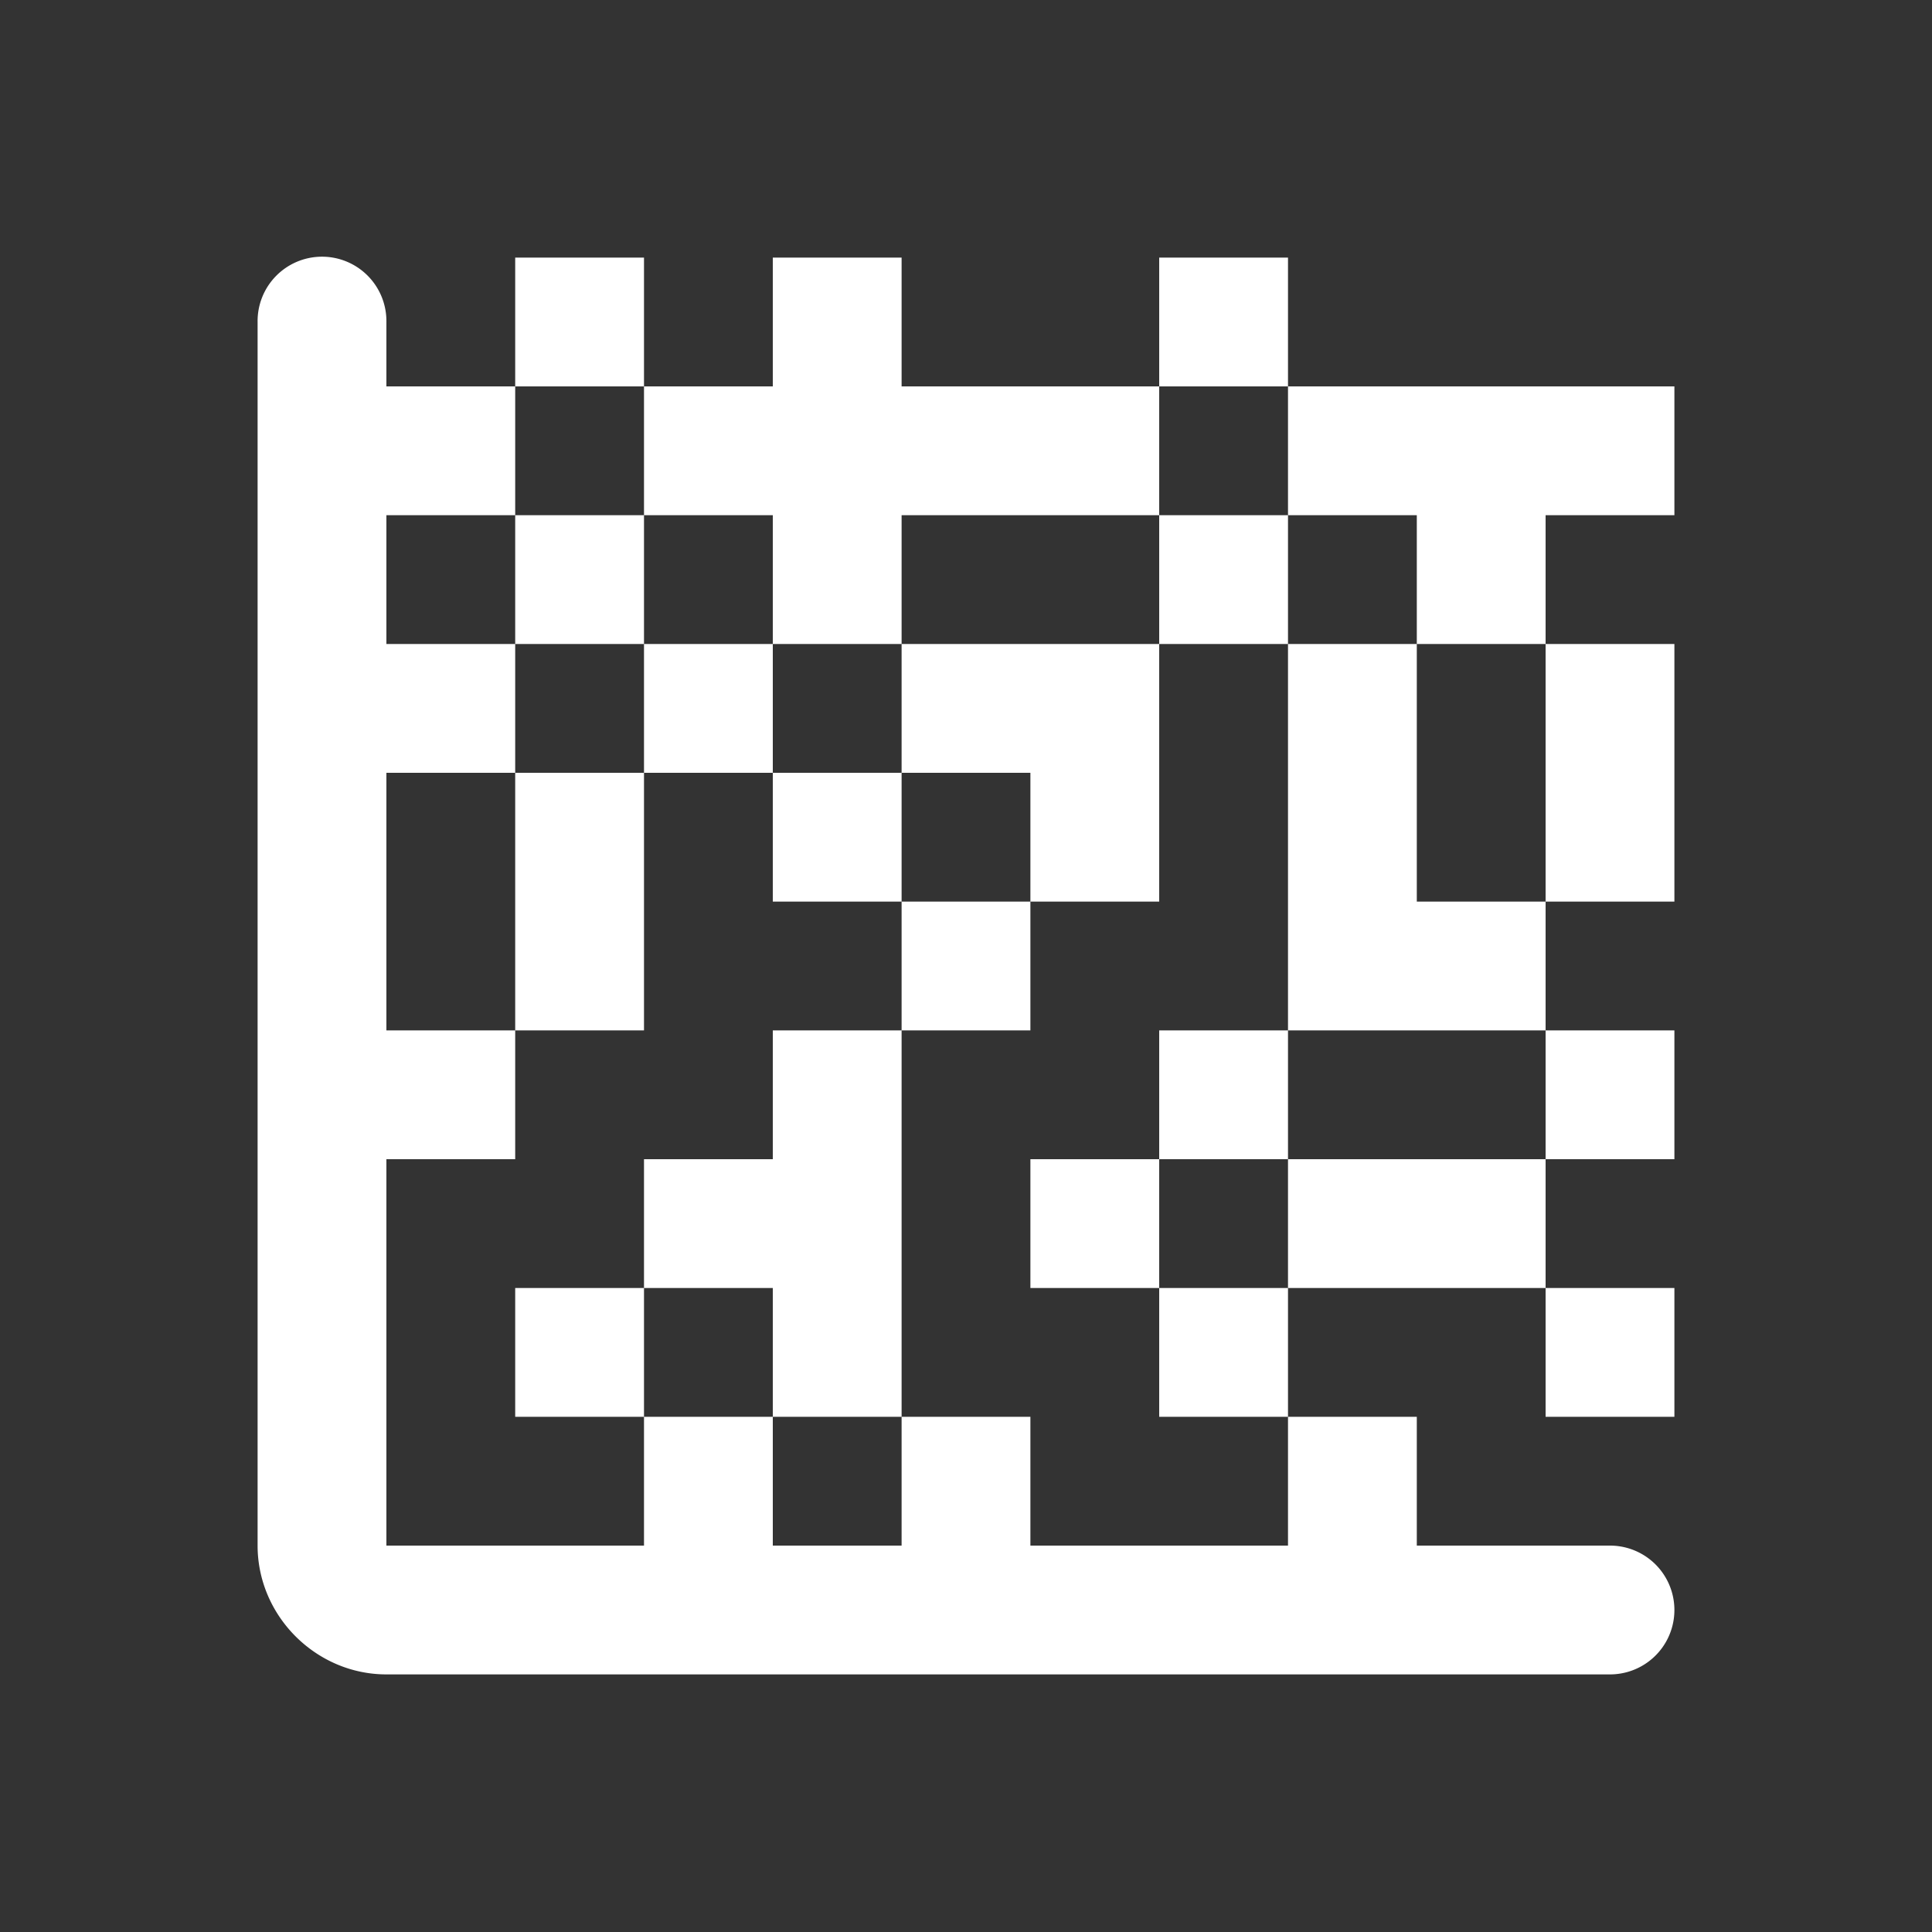 <svg fill="#FFFFFF" xmlns="http://www.w3.org/2000/svg"  viewBox="0 0 30 30" width="30px" height="30px"><rect x="0" y="0" width="30" height="30" fill="#333333" stroke="none"/><path d="M 4.984 3.986 A 1 1 0 0 0 4 5 L 4 24 C 4 25.093 4.907 26 6 26 L 25 26 A 1 1 0 1 0 25 24 L 22 24 L 22 22 L 20 22 L 20 24 L 16 24 L 16 22 L 14 22 L 14 24 L 12 24 L 12 22 L 10 22 L 10 24 L 6 24 L 6 18 L 8 18 L 8 16 L 6 16 L 6 12 L 8 12 L 8 10 L 6 10 L 6 8 L 8 8 L 8 6 L 6 6 L 6 5 A 1 1 0 0 0 4.984 3.986 z M 8 6 L 10 6 L 10 4 L 8 4 L 8 6 z M 10 6 L 10 8 L 12 8 L 12 10 L 14 10 L 14 8 L 18 8 L 18 6 L 14 6 L 14 4 L 12 4 L 12 6 L 10 6 z M 18 6 L 20 6 L 20 4 L 18 4 L 18 6 z M 20 6 L 20 8 L 22 8 L 22 10 L 24 10 L 24 8 L 26 8 L 26 6 L 20 6 z M 24 10 L 24 14 L 26 14 L 26 10 L 24 10 z M 24 14 L 22 14 L 22 10 L 20 10 L 20 16 L 22 16 L 24 16 L 24 14 z M 24 16 L 24 18 L 26 18 L 26 16 L 24 16 z M 24 18 L 20 18 L 20 20 L 24 20 L 24 18 z M 24 20 L 24 22 L 26 22 L 26 20 L 24 20 z M 20 20 L 18 20 L 18 22 L 20 22 L 20 20 z M 18 20 L 18 18 L 16 18 L 16 20 L 18 20 z M 18 18 L 20 18 L 20 16 L 18 16 L 18 18 z M 20 10 L 20 8 L 18 8 L 18 10 L 20 10 z M 18 10 L 16 10 L 14 10 L 14 12 L 16 12 L 16 14 L 18 14 L 18 10 z M 16 14 L 14 14 L 14 16 L 16 16 L 16 14 z M 14 16 L 12 16 L 12 18 L 10 18 L 10 20 L 12 20 L 12 22 L 14 22 L 14 16 z M 10 20 L 8 20 L 8 22 L 10 22 L 10 20 z M 14 14 L 14 12 L 12 12 L 12 14 L 14 14 z M 12 12 L 12 10 L 10 10 L 10 12 L 12 12 z M 10 12 L 8 12 L 8 16 L 10 16 L 10 12 z M 10 10 L 10 8 L 8 8 L 8 10 L 10 10 z"/></svg>